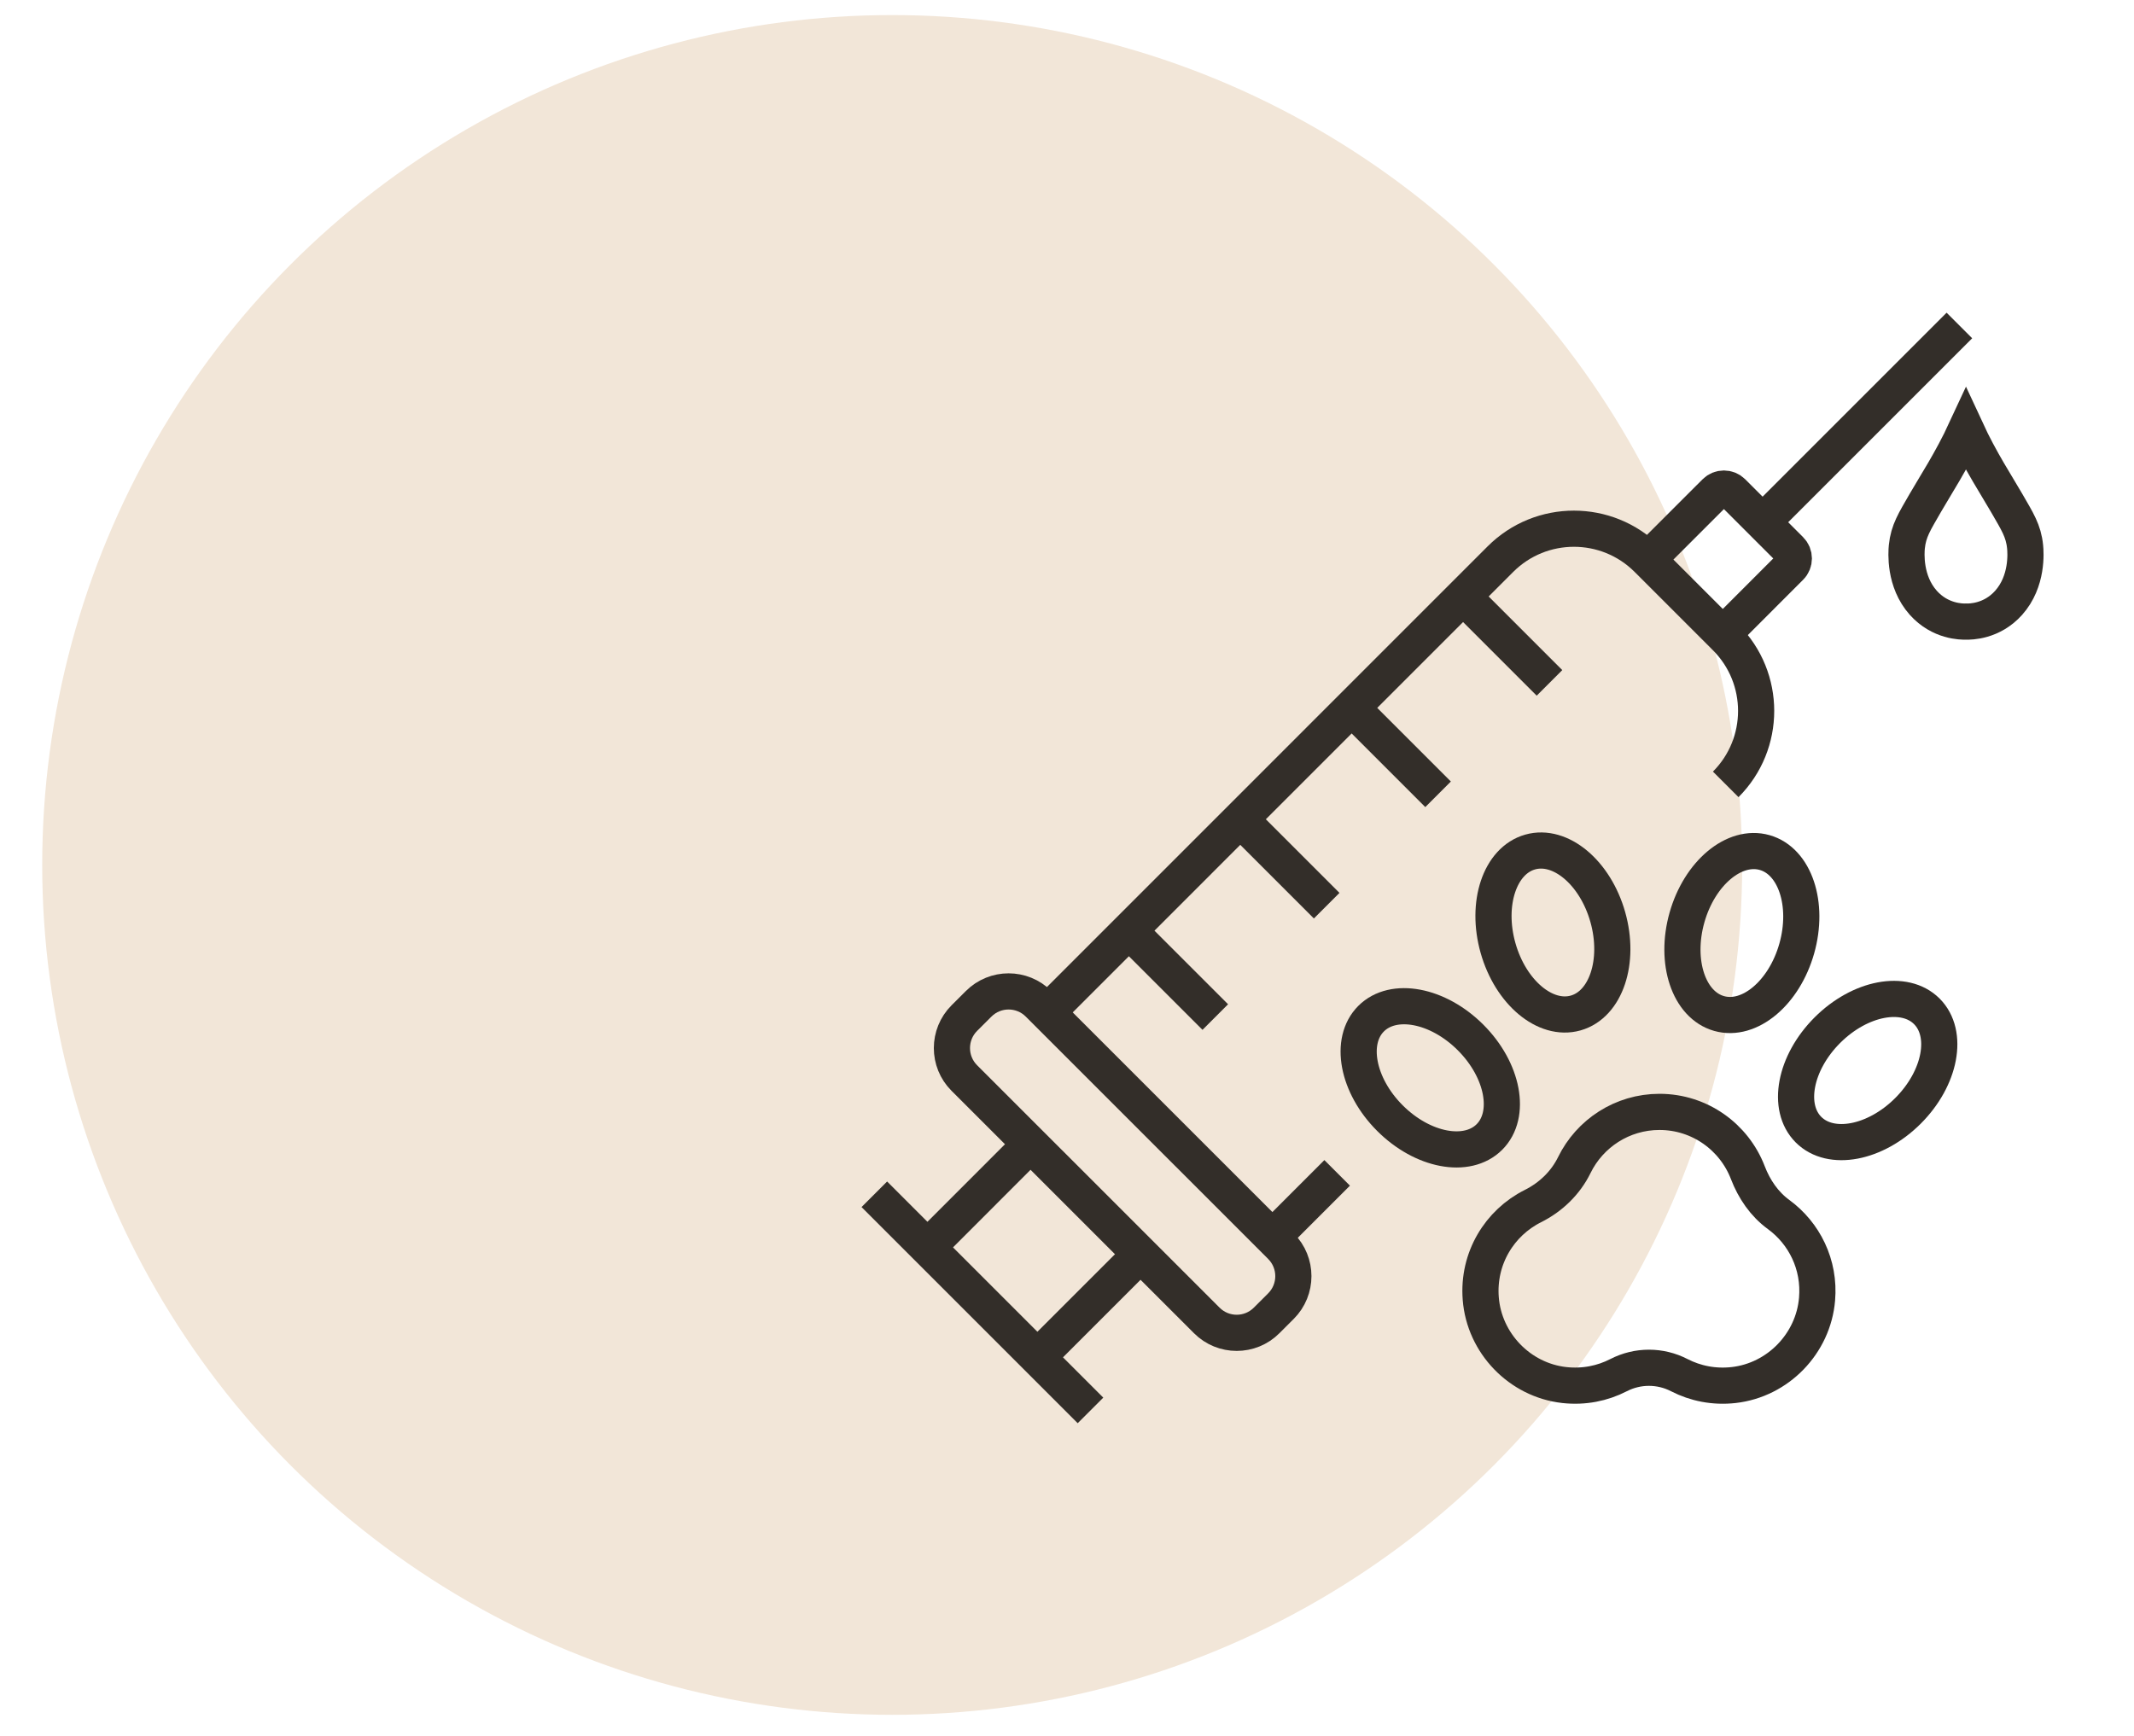 <?xml version="1.0" encoding="utf-8"?>
<!-- Generator: Adobe Illustrator 16.0.0, SVG Export Plug-In . SVG Version: 6.00 Build 0)  -->
<!DOCTYPE svg PUBLIC "-//W3C//DTD SVG 1.1//EN" "http://www.w3.org/Graphics/SVG/1.1/DTD/svg11.dtd">
<svg version="1.1" id="Calque_1" xmlns="http://www.w3.org/2000/svg" xmlns:xlink="http://www.w3.org/1999/xlink" x="0px" y="0px"
	 width="118px" height="96px" viewBox="0 0 118 96" enable-background="new 0 0 118 96" xml:space="preserve">
<circle fill="#F2E6D8" cx="49.334" cy="47.833" r="47"/>
<g>
	<g>
		<g>
			<g>
				<line fill="none" stroke="#332E29" stroke-width="2" stroke-miterlimit="10" x1="73.938" y1="64.863" x2="70.477" y2="68.324"/>
				<path fill="none" stroke="#332E29" stroke-width="2" stroke-miterlimit="10" d="M58.021,55.869l24.945-24.947
					c2.245-2.244,5.883-2.244,8.128,0l4.33,4.33c2.243,2.244,2.243,5.882,0,8.126"/>
				<line fill="none" stroke="#332E29" stroke-width="2" stroke-miterlimit="10" x1="97.527" y1="28.817" x2="108.345" y2="18"/>
				<path fill="none" stroke="#332E29" stroke-width="2" stroke-miterlimit="10" d="M66.727,73.021L53.323,59.618
					c-0.915-0.915-0.915-2.398,0-3.315l0.791-0.789c0.915-0.915,2.4-0.915,3.314,0l13.403,13.402c0.915,0.915,0.915,2.4,0,3.315
					l-0.791,0.79C69.125,73.938,67.642,73.938,66.727,73.021z"/>
				<line fill="none" stroke="#332E29" stroke-width="2" stroke-miterlimit="10" x1="63.066" y1="69.362" x2="57.364" y2="75.063"/>
				<line fill="none" stroke="#332E29" stroke-width="2" stroke-miterlimit="10" x1="56.984" y1="63.279" x2="51.283" y2="68.983"/>
				<line fill="none" stroke="#332E29" stroke-width="2" stroke-miterlimit="10" x1="48.346" y1="66.047" x2="60.299" y2="78"/>
				<path fill="none" stroke="#332E29" stroke-width="2" stroke-miterlimit="10" d="M91.178,30.885l3.672-3.671
					c0.262-0.262,0.686-0.262,0.947,0l3.197,3.197c0.263,0.262,0.263,0.686,0,0.947l-3.671,3.672"/>
				<g>
					
						<line fill="none" stroke="#332E29" stroke-width="2" stroke-miterlimit="10" x1="81.017" y1="33.102" x2="85.679" y2="37.765"/>
					
						<line fill="none" stroke="#332E29" stroke-width="2" stroke-miterlimit="10" x1="74.856" y1="39.263" x2="79.519" y2="43.926"/>
					
						<line fill="none" stroke="#332E29" stroke-width="2" stroke-miterlimit="10" x1="68.696" y1="45.422" x2="73.359" y2="50.086"/>
					
						<line fill="none" stroke="#332E29" stroke-width="2" stroke-miterlimit="10" x1="62.536" y1="51.583" x2="67.199" y2="56.245"/>
				</g>
			</g>
			<g>
				<path fill="none" stroke="#332E29" stroke-width="2" stroke-miterlimit="10" d="M108.71,34.375
					c0.238,0.006,1.424,0.007,2.357-1.037c1.065-1.192,0.942-2.791,0.912-3.095c-0.087-0.89-0.433-1.407-1.014-2.418
					c-0.543-0.946-1.446-2.307-2.256-4.06c-0.811,1.753-1.713,3.113-2.256,4.06c-0.58,1.012-0.926,1.529-1.015,2.418
					c-0.028,0.304-0.152,1.902,0.913,3.095C107.286,34.382,108.472,34.381,108.71,34.375z"/>
			</g>
		</g>
		<g>
			<g>
				<g>
					<path fill="none" stroke="#332E29" stroke-width="2" stroke-miterlimit="10" d="M81.317,57.376
						c1.807,1.806,2.272,4.27,1.041,5.502c-1.231,1.231-3.695,0.765-5.502-1.044c-1.807-1.805-2.272-4.269-1.04-5.5
						C77.048,55.103,79.512,55.569,81.317,57.376z"/>
					
						<ellipse transform="matrix(-0.707 -0.707 0.707 -0.707 134.441 174.057)" fill="none" stroke="#332E29" stroke-width="2" stroke-miterlimit="10" cx="103.269" cy="59.185" rx="3.154" ry="4.627"/>
					
						<ellipse transform="matrix(-0.962 -0.272 0.272 -0.962 174.88 127.434)" fill="none" stroke="#332E29" stroke-width="2" stroke-miterlimit="10" cx="96.26" cy="51.614" rx="3.155" ry="4.627"/>
					
						<ellipse transform="matrix(0.962 -0.272 0.272 0.962 -10.793 25.278)" fill="none" stroke="#332E29" stroke-width="2" stroke-miterlimit="10" cx="85.886" cy="51.614" rx="3.154" ry="4.627"/>
				</g>
				<path fill="none" stroke="#332E29" stroke-width="2" stroke-miterlimit="10" d="M98.345,67.163
					c-0.787-0.574-1.349-1.402-1.698-2.312c-0.754-1.966-2.655-3.361-4.886-3.361c-2.068,0-3.857,1.199-4.709,2.94
					c-0.488,0.995-1.302,1.775-2.292,2.271c-1.837,0.919-3.057,2.883-2.882,5.112c0.193,2.47,2.155,4.507,4.617,4.783
					c1.088,0.121,2.118-0.091,3.001-0.546c1.059-0.546,2.306-0.546,3.362,0c0.886,0.455,1.915,0.669,3.005,0.546
					c2.448-0.276,4.404-2.293,4.611-4.749C100.64,69.925,99.761,68.197,98.345,67.163z"/>
			</g>
		</g>
	</g>
</g>
</svg>
